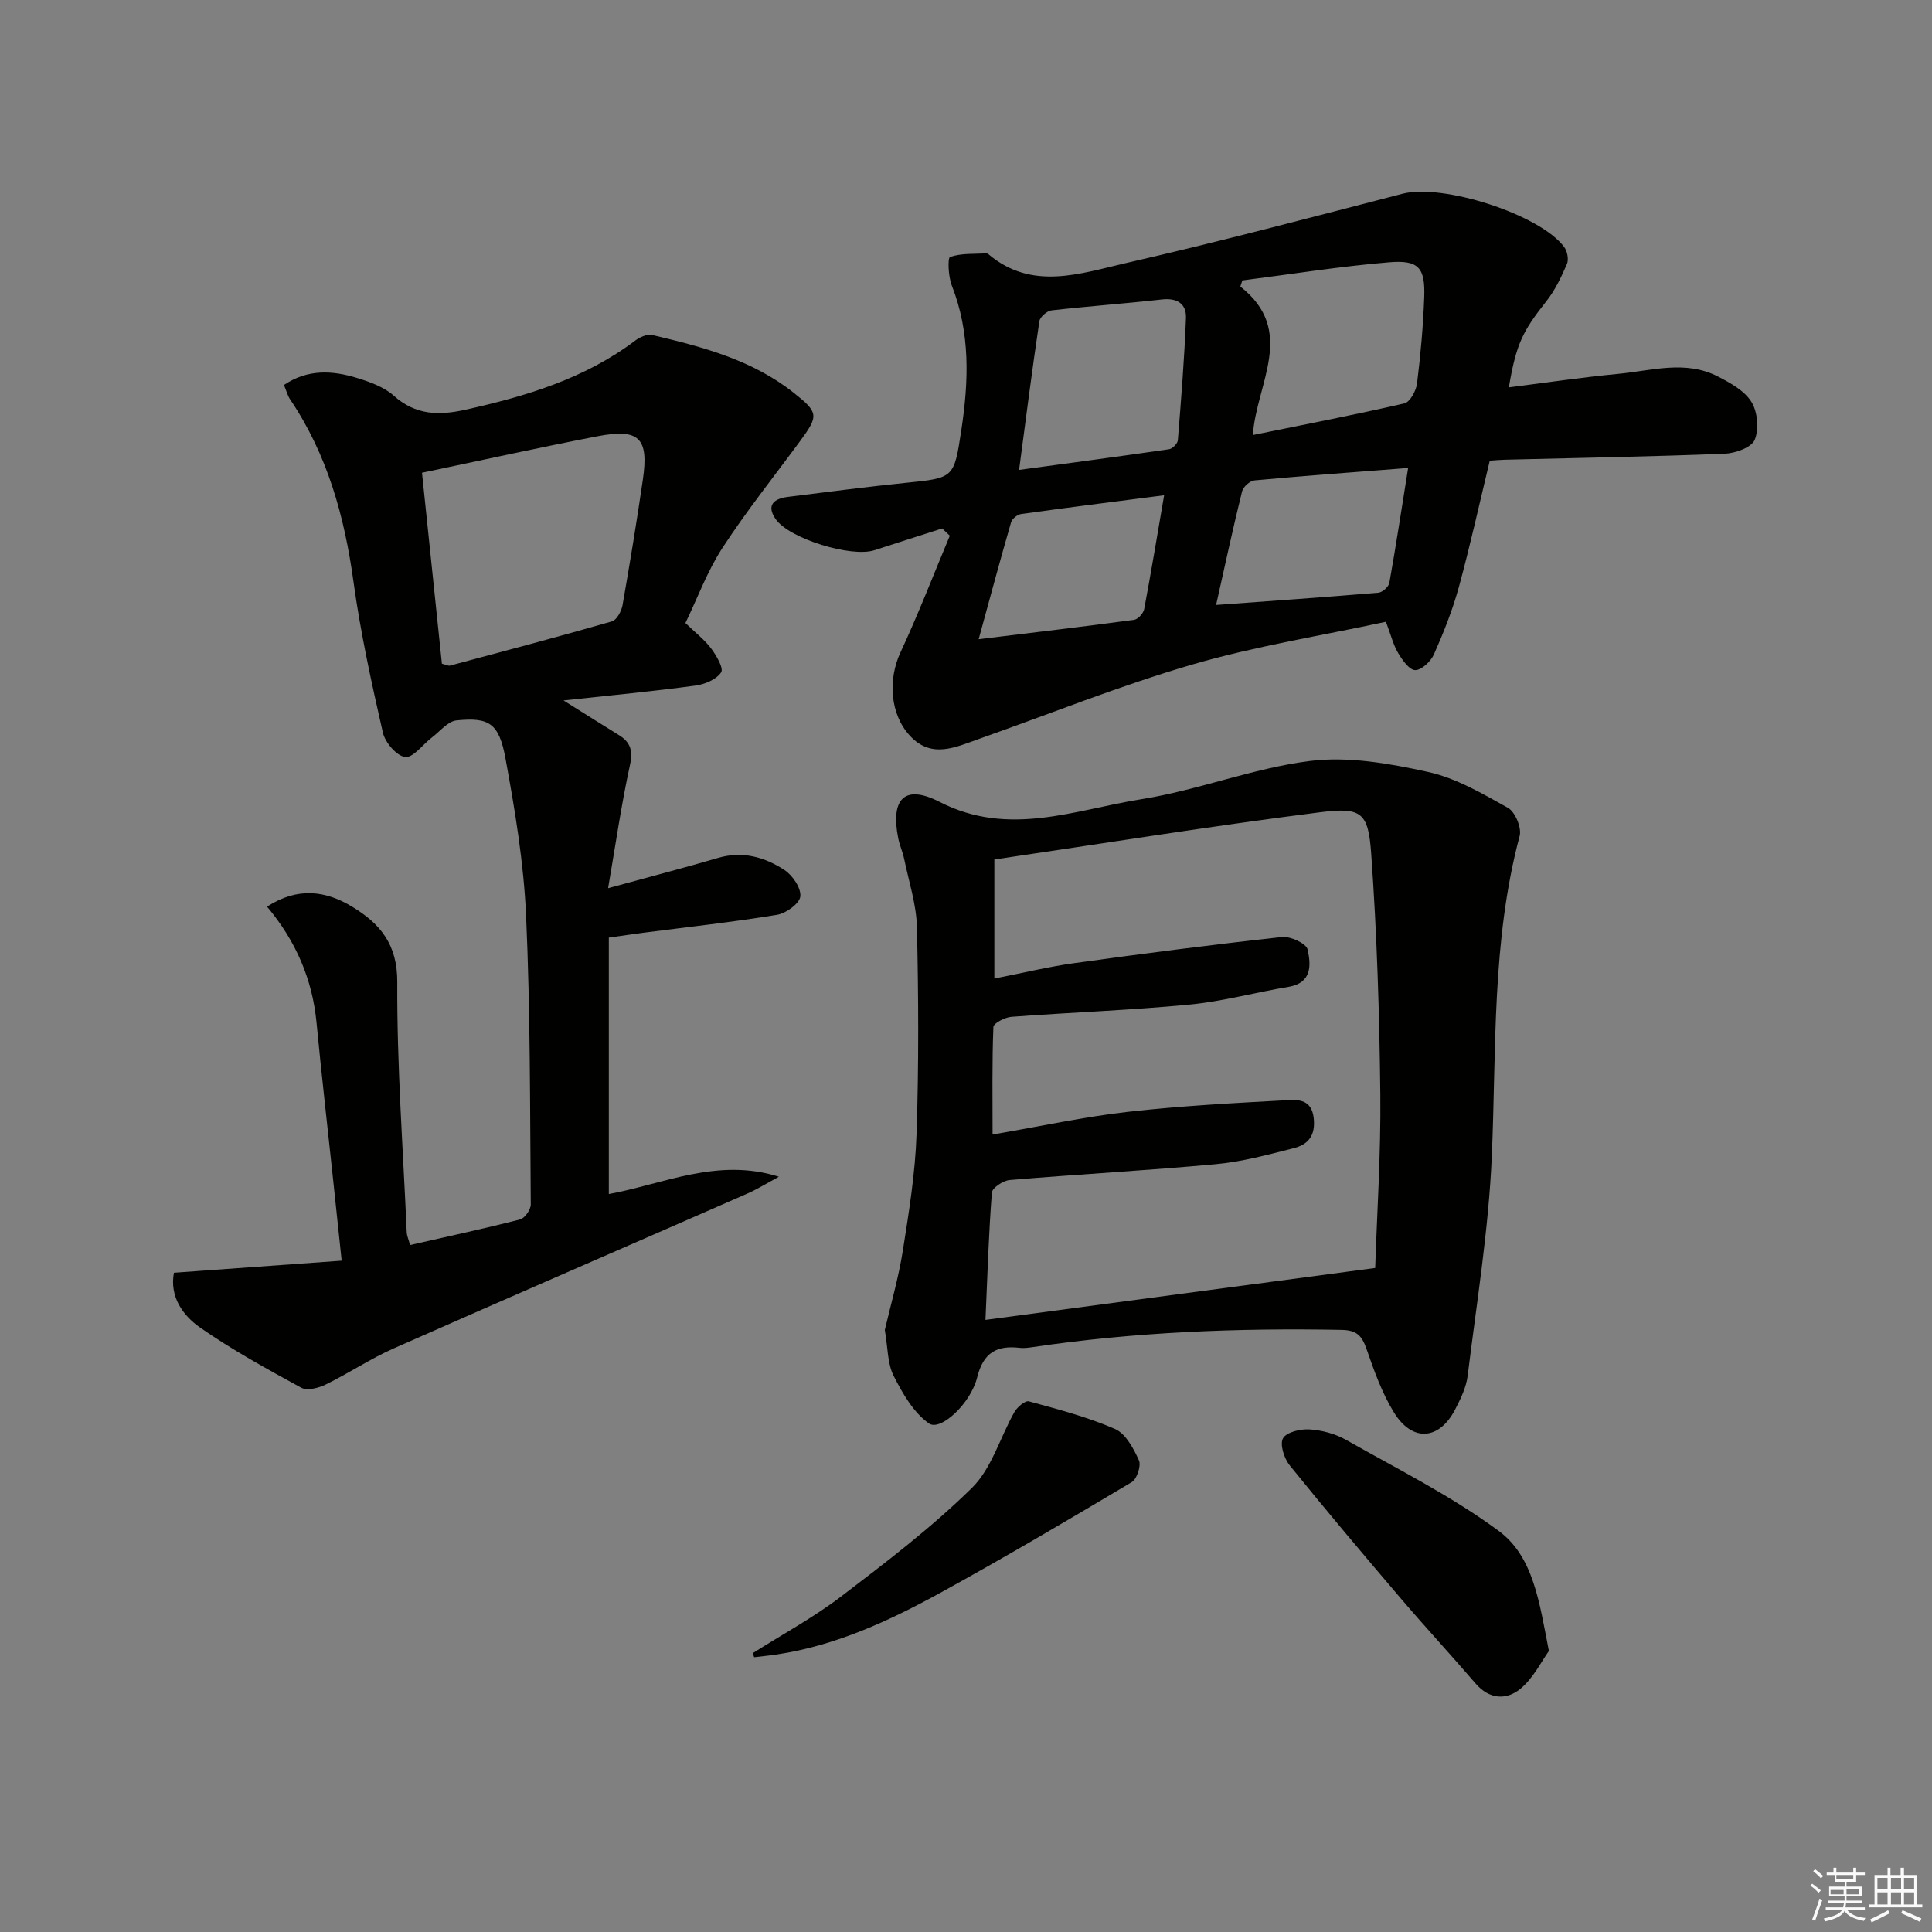 <svg enable-background="new 0 0 400 400" viewBox="0 0 400 400" xmlns="http://www.w3.org/2000/svg"><rect x="0" y="0" width="400" height="400" fill="#808080" stroke="none"/><g fill="#010100"><path d="m116.67 145.02c4.46 2.79 7.94 5 11.45 7.16 2.44 1.5 2.96 3.24 2.3 6.24-1.79 8.2-2.98 16.54-4.52 25.47 8.5-2.33 15.65-4.18 22.74-6.26 5.06-1.49 9.65-.2 13.75 2.48 1.69 1.1 3.49 3.73 3.31 5.48-.14 1.46-2.94 3.5-4.81 3.81-9.17 1.51-18.42 2.52-27.65 3.71-2.12.28-4.24.6-7.19 1.01v53.09c11.27-2.05 22.55-7.6 35.21-3.58-2.21 1.19-4.36 2.53-6.65 3.54-24.36 10.68-48.77 21.24-73.09 32-4.85 2.15-9.32 5.15-14.1 7.49-1.48.72-3.81 1.32-5.04.66-7.13-3.89-14.28-7.82-20.93-12.45-3.61-2.52-6.36-6.4-5.44-11.36 11.48-.83 22.84-1.64 34.73-2.5-.68-6.44-1.26-11.97-1.85-17.51-1.12-10.58-2.34-21.15-3.35-31.74-.86-9.02-4.29-16.95-10.25-24.05 6.33-4.1 12.13-3.34 17.7.06 5.73 3.5 9.3 7.75 9.26 15.57-.09 17.28 1.21 34.57 1.96 51.85.03.62.32 1.24.7 2.58 7.69-1.75 15.27-3.38 22.77-5.3.97-.25 2.22-2.04 2.21-3.11-.17-19.94-.08-39.91-.97-59.82-.49-10.89-2.29-21.79-4.27-32.54-1.34-7.29-3.4-8.53-10.13-7.85-1.8.18-3.43 2.27-5.1 3.54-1.88 1.43-3.87 4.23-5.53 4.04-1.77-.21-4.15-3.01-4.62-5.05-2.36-10.33-4.63-20.72-6.08-31.21-1.86-13.54-5.4-26.32-13.11-37.76-.54-.8-.78-1.8-1.29-3 4.93-3.34 10.08-3.02 15.21-1.43 2.66.82 5.53 1.86 7.54 3.66 4.5 4.03 9.34 4.11 14.77 2.9 12.57-2.79 24.75-6.42 35.24-14.35.94-.71 2.46-1.37 3.49-1.13 10.36 2.44 20.66 5.13 29.25 11.93 5.18 4.1 5.25 4.75 1.4 9.98-5.41 7.36-11.14 14.52-16.12 22.17-3.13 4.8-5.14 10.34-7.66 15.55 2.04 1.98 3.93 3.42 5.31 5.25 1.1 1.47 2.65 4.12 2.08 4.97-.97 1.46-3.37 2.47-5.3 2.73-8.67 1.18-17.39 2-27.33 3.08zm-29.3-47.14c1.38 13.23 2.75 26.4 4.12 39.53.78.19 1.3.5 1.7.39 11.18-2.99 22.37-5.95 33.5-9.15 1-.29 1.98-2.12 2.2-3.36 1.52-8.65 2.94-17.32 4.21-26.01 1.26-8.61-.77-10.62-9.43-8.95-12.02 2.32-23.97 4.97-36.3 7.55z"/><path d="m183.19 275.36c1.18-5.07 2.81-10.65 3.72-16.35 1.27-8.02 2.58-16.11 2.85-24.2.48-14.27.41-28.56.08-42.83-.11-4.73-1.67-9.43-2.64-14.14-.3-1.45-.94-2.83-1.23-4.28-1.62-8.13 1.27-11.28 8.57-7.53 14.32 7.35 28.01 1.62 41.76-.56 11.75-1.87 23.1-6.42 34.86-7.91 7.96-1.01 16.48.5 24.45 2.25 5.82 1.27 11.31 4.49 16.6 7.45 1.49.83 2.86 4.13 2.42 5.8-5.82 21.81-4.81 44.13-5.77 66.36-.66 15.2-3.14 30.32-5 45.45-.3 2.39-1.46 4.76-2.59 6.95-3.29 6.34-8.83 6.79-12.63.67-2.5-4.03-4.14-8.66-5.71-13.18-.94-2.72-2-3.91-5.13-3.97-21.49-.41-42.89.42-64.17 3.59-.82.12-1.67.22-2.49.13-4.75-.56-7.54.96-8.82 6.09-1.38 5.52-7.63 11.23-9.99 9.56-3.21-2.26-5.48-6.24-7.33-9.89-1.28-2.56-1.17-5.8-1.81-9.46zm20.84-2.09c27.18-3.62 53.6-7.14 80.69-10.75.36-11.13 1.19-23.57 1.06-35.99-.18-16.62-.7-33.26-1.89-49.83-.61-8.5-1.98-9.61-10.57-8.53-22.53 2.85-44.96 6.47-67.45 9.78v24.65c5.86-1.15 11.18-2.45 16.58-3.2 14.3-1.98 28.61-3.83 42.96-5.4 1.75-.19 5.04 1.33 5.31 2.57.7 3.13.99 6.93-3.96 7.75-6.85 1.14-13.62 3.01-20.51 3.67-12.25 1.17-24.56 1.61-36.83 2.53-1.35.1-3.72 1.32-3.75 2.1-.29 7.36-.17 14.73-.17 22.27 9.98-1.71 18.92-3.66 27.96-4.69 11.01-1.25 22.11-1.83 33.18-2.43 2.26-.12 4.92-.08 5.35 3.71.41 3.64-1.16 5.49-4.15 6.24-5.29 1.34-10.63 2.8-16.03 3.3-14.23 1.32-28.51 2.09-42.75 3.29-1.35.11-3.62 1.6-3.7 2.59-.66 8.41-.91 16.87-1.33 26.37z"/><path d="m195.07 109.41c-4.69 1.5-9.37 2.99-14.05 4.51-4.75 1.54-17.61-2.38-20.43-6.45-2.01-2.91-.33-4.25 2.57-4.6 8.08-1 16.15-2.07 24.25-2.89 10.14-1.03 10.1-.94 11.62-10.92 1.54-10.15 1.89-20.15-1.98-29.97-.72-1.83-.88-5.7-.35-5.89 2.33-.8 5-.6 7.55-.74.14-.01.32.11.44.21 8.98 7.55 18.9 3.98 28.32 1.82 19.22-4.39 38.29-9.44 57.38-14.38 8.26-2.14 28.43 4.24 33.47 11.05.64.87.96 2.56.56 3.49-1.17 2.71-2.48 5.47-4.3 7.76-4.86 6.15-6.21 8.78-7.73 17.79 7.71-.97 15.18-2.09 22.69-2.8 6.86-.65 13.87-2.89 20.55.53 2.6 1.33 5.54 2.95 6.98 5.27 1.29 2.07 1.6 5.65.68 7.87-.65 1.59-4.03 2.79-6.25 2.87-15.13.6-30.28.86-45.42 1.24-.98.02-1.97.12-3.18.2-2.12 8.78-4.04 17.52-6.39 26.13-1.31 4.78-3.16 9.43-5.17 13.97-.65 1.46-2.56 3.27-3.88 3.26-1.22-.01-2.67-2.1-3.54-3.56-1-1.67-1.46-3.66-2.52-6.45-13.36 2.88-26.96 5.03-40.08 8.85-14.95 4.36-29.45 10.21-44.16 15.4-4.85 1.71-9.83 4.19-14.31-.65-4.17-4.51-4.55-11.7-1.96-17.25 3.69-7.92 6.84-16.1 10.22-24.17-.52-.51-1.05-1.01-1.58-1.5zm62.14-51.35c-.14.42-.27.85-.41 1.27 11.71 9.17 3.3 20.07 2.59 30.74 10.71-2.18 21.08-4.18 31.37-6.55 1.16-.27 2.43-2.6 2.62-4.11.74-5.92 1.27-11.89 1.49-17.86.22-6.1-1.12-7.76-7.24-7.25-10.17.84-20.28 2.47-30.42 3.76zm-46.22 39.23c10.77-1.46 20.92-2.8 31.05-4.28.71-.1 1.76-1.17 1.82-1.86.68-8.43 1.35-16.86 1.68-25.3.11-2.97-1.84-4.21-5-3.85-7.6.86-15.23 1.39-22.82 2.26-.95.11-2.4 1.36-2.53 2.24-1.49 9.96-2.76 19.95-4.2 30.79zm40.79 27.96c11.57-.85 22.59-1.61 33.6-2.54.84-.07 2.12-1.22 2.27-2.03 1.38-7.73 2.56-15.5 3.89-23.79-11.02.86-21.42 1.61-31.79 2.57-.96.09-2.36 1.33-2.59 2.27-1.87 7.53-3.5 15.12-5.38 23.52zm-10.76-22.71c-10.32 1.33-19.97 2.54-29.59 3.88-.79.11-1.89.98-2.1 1.72-2.25 7.76-4.34 15.55-6.71 24.2 11.21-1.37 21.7-2.6 32.17-4.01.81-.11 1.94-1.35 2.1-2.22 1.43-7.59 2.69-15.21 4.13-23.57z"/><path d="m320.68 341.82c-1.55 2.14-3.2 5.6-5.89 7.82-2.86 2.37-6.43 2.24-9.28-1.08-5.09-5.92-10.4-11.66-15.47-17.6-7.77-9.11-15.49-18.25-23.01-27.56-1.16-1.43-2.1-4.36-1.4-5.61.72-1.29 3.62-1.97 5.5-1.85 2.57.17 5.32.9 7.56 2.17 10.68 6.05 21.78 11.6 31.6 18.85 7.18 5.3 8.4 14.67 10.39 24.86z"/><path d="m155.83 342.28c6.1-3.87 12.51-7.33 18.24-11.69 9.36-7.13 18.78-14.31 27.15-22.53 4.11-4.04 5.84-10.49 8.82-15.74.58-1.01 2.21-2.39 2.97-2.19 6.03 1.65 12.14 3.24 17.85 5.73 2.21.97 3.83 4.03 4.94 6.48.5 1.1-.4 3.87-1.49 4.52-13.11 7.81-26.25 15.56-39.62 22.91-10.62 5.83-21.63 10.92-33.81 12.76-1.57.24-3.15.39-4.73.58-.11-.27-.22-.55-.32-.83z"/></g><path d="m374.8 390.4.4-.4c.7.5 1.3 1 1.8 1.4l-.5.5c-.5-.6-1.1-1.1-1.7-1.5zm1 7.3-.6-.3c.5-1.4 1.1-2.8 1.5-4.3.2.1.4.2.6.3-.5 1.3-1 2.8-1.5 4.3zm-.4-10.3.4-.4c.4.3 1 .8 1.7 1.4l-.5.5c-.4-.5-1-1-1.6-1.5zm2.5.3h1.7v-1h.6v1h3.5v-1h.6v1h1.8v.5h-1.8v1.4h-2v1h3.2v2h-3.2v.9h3.3v.5h-3.4c0 .3-.1.6-.1.9h4v.5h-3.7c.7.9 1.9 1.5 3.8 1.7-.1.2-.2.4-.3.6-2.1-.4-3.5-1.1-4-2.1-.4 1-1.8 1.7-4 2.2-.1-.2-.2-.4-.3-.6 2.1-.4 3.4-1 3.8-1.8h-3.4v-.5h3.6c.1-.3.1-.6.2-.9h-3.3v-.5h3.4c0-.3 0-.6 0-.9h-3.2v-2h3.3v-1h-2.1v-1.4h-1.7v-.5zm1.1 3.5v1h2.7c0-.3 0-.4 0-.4 0-.1 0-.2 0-.2 0-.1 0-.2 0-.3h-2.7zm1.2-3v.9h3.5v-.9zm4.7 3h-2.6v.6.4h2.6z" fill="#fafafb"/><path d="m393.6 386.7h.6v1.5h2.7v6.1h1.1v.6h-11v-.6h1.1v-6.1h2.7v-1.5h.6v1.5h2.1v-1.5zm-2.7 8.8.4.6c-1.2.6-2.5 1.3-3.8 1.9-.1-.2-.2-.4-.3-.6 1.2-.6 2.5-1.2 3.7-1.9zm-2.2-6.7v2.4h2.1v-2.4zm0 3v2.5h2.1v-2.5zm2.8-3v2.4h2.1v-2.4zm0 3v2.5h2.1v-2.5zm6 6.1c-1.4-.7-2.7-1.3-3.9-1.8l.3-.6c1.5.6 2.7 1.2 3.9 1.7zm-1.2-9.1h-2.1v2.4h2.1zm-2.1 3v2.5h2.1v-2.5z" fill="#fafafb"/></svg>